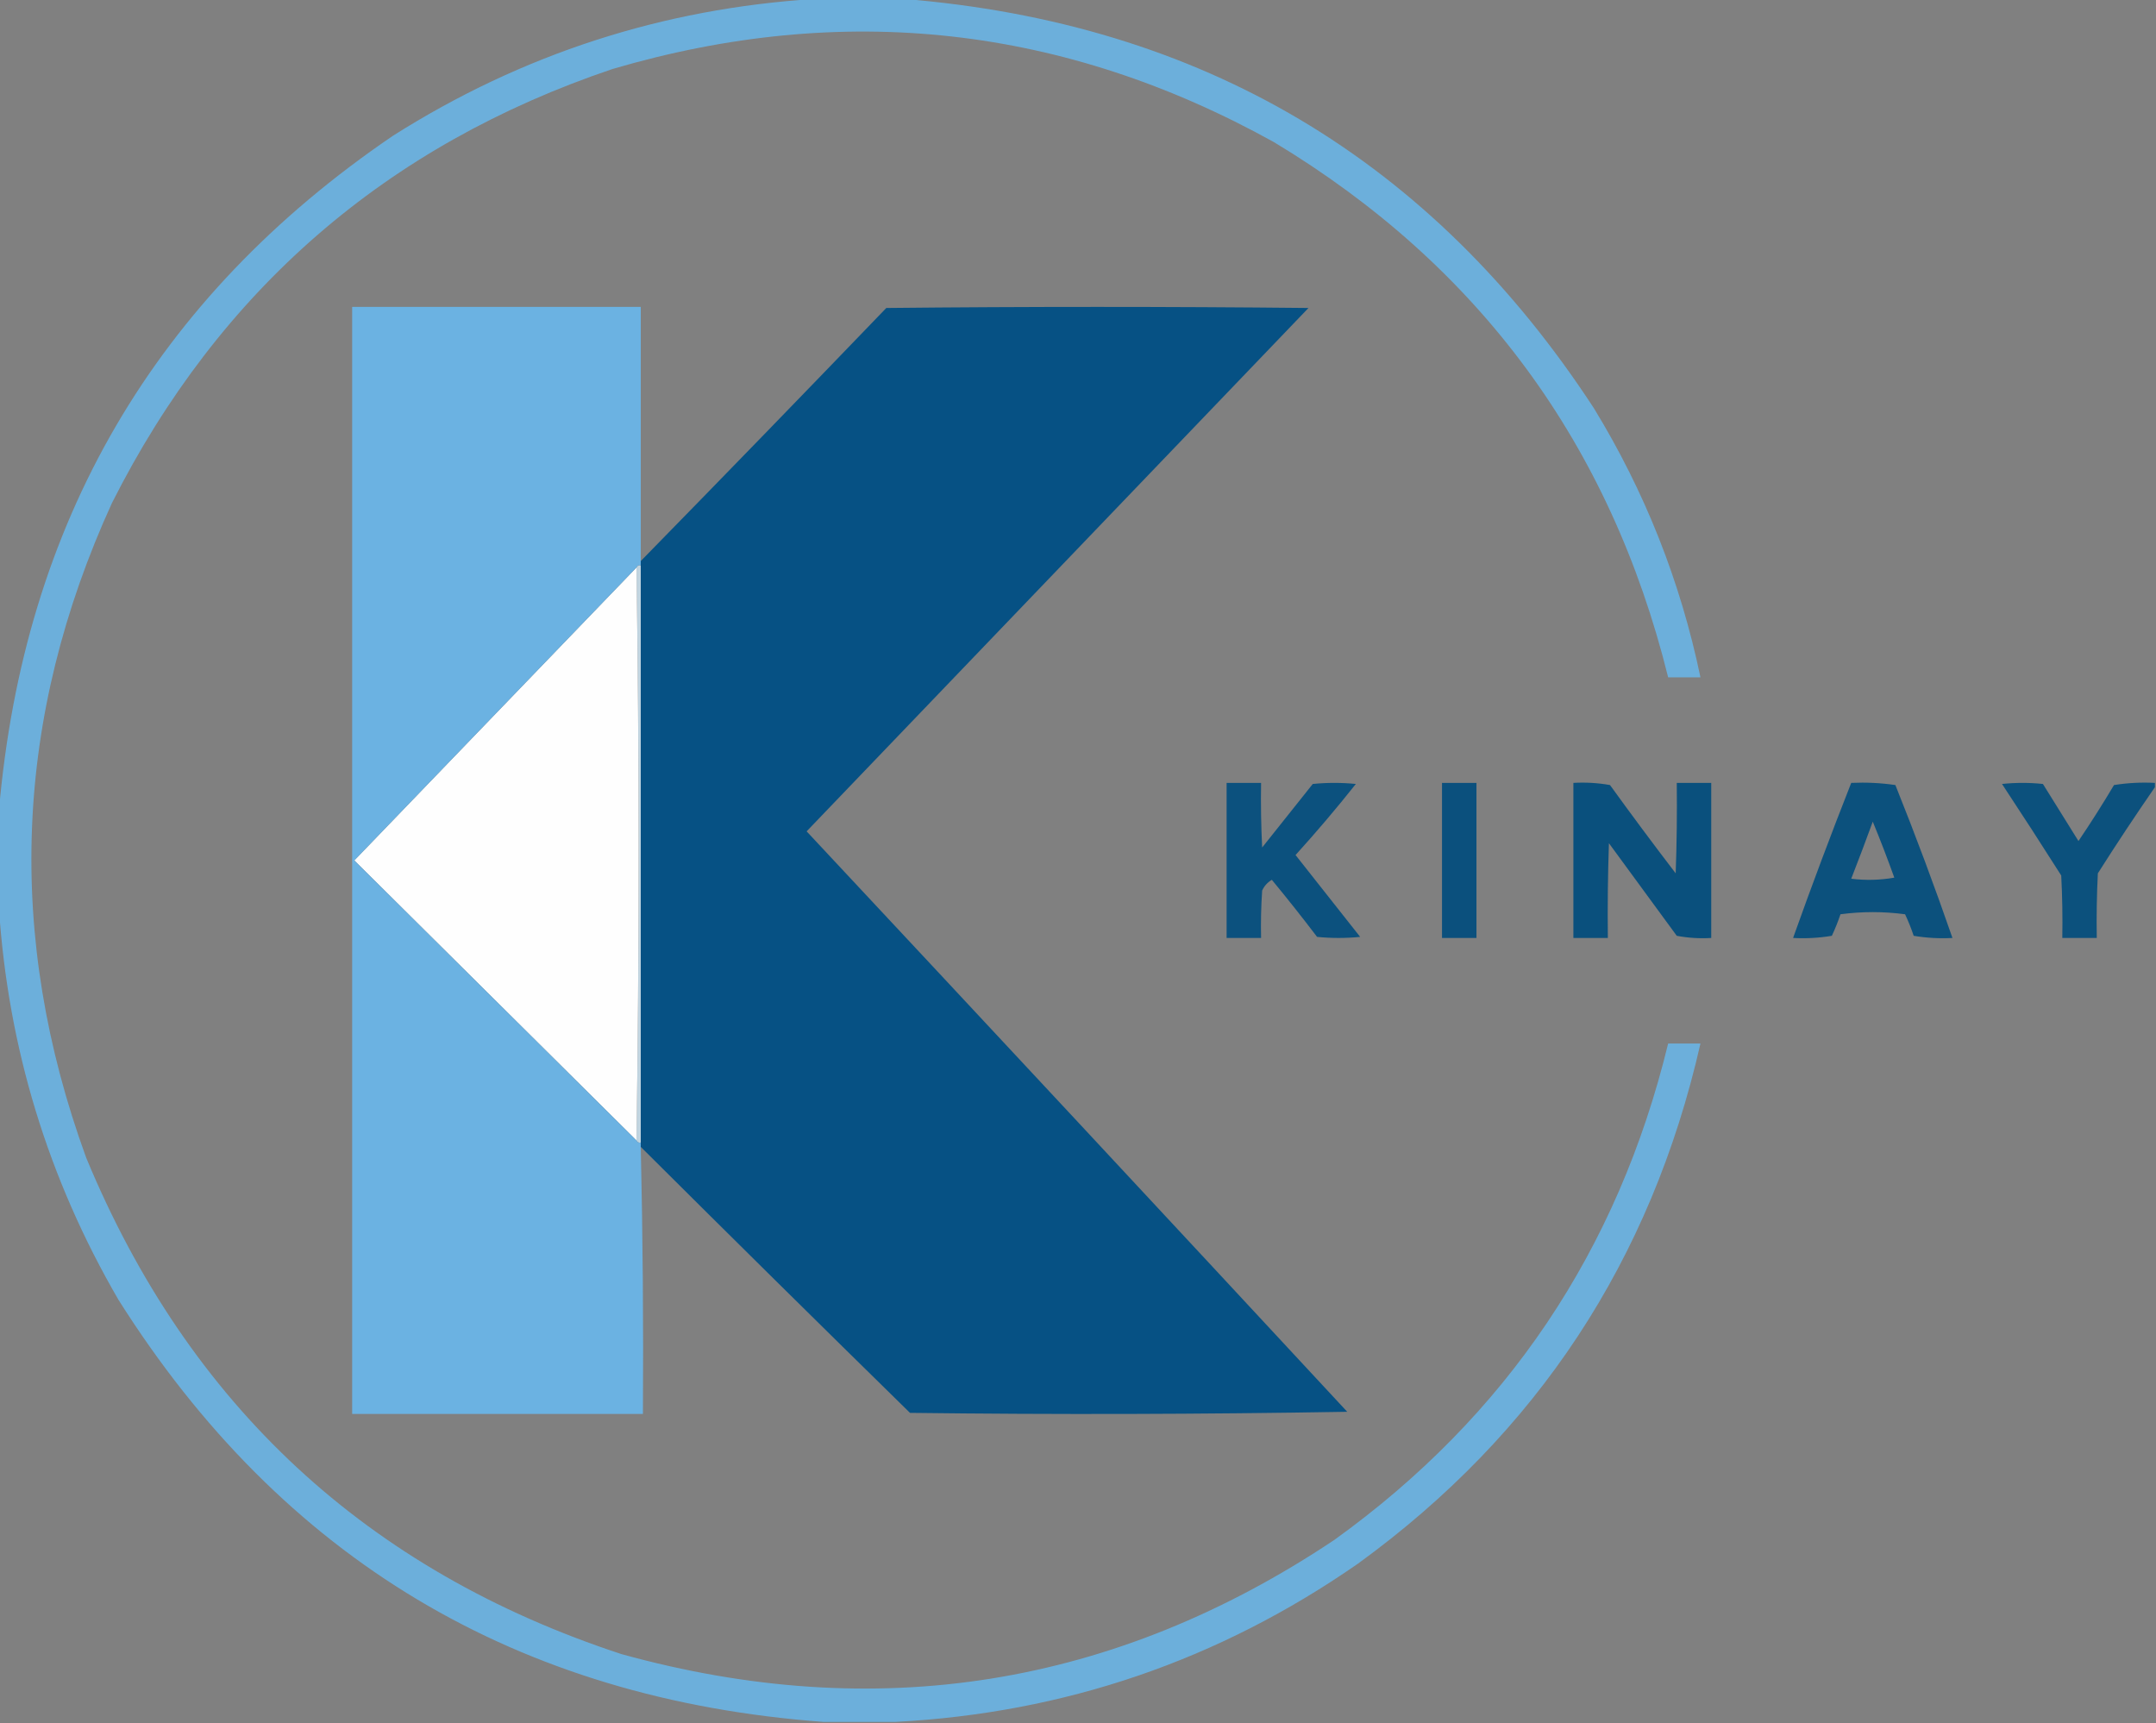 <?xml version="1.0" encoding="UTF-8"?> <svg xmlns="http://www.w3.org/2000/svg" xmlns:xlink="http://www.w3.org/1999/xlink" version="1.1" width="1001px" height="800px" style="shape-rendering:geometricPrecision; text-rendering:geometricPrecision; image-rendering:optimizeQuality; fill-rule:evenodd; clip-rule:evenodd"><rect width="100%" height="100%" fill="#808080" stroke="none"/><g><path style="opacity:0.937" fill="#6bb2e1" d="M 378.5,-0.5 C 392.167,-0.5 405.833,-0.5 419.5,-0.5C 557.752,10.678 664.585,74.012 740,189.5C 763.723,228.284 780.223,269.951 789.5,314.5C 784.5,314.5 779.5,314.5 774.5,314.5C 747.699,206.237 686.699,123.404 591.5,66C 493.949,11.878 391.616,0.544 284.5,32C 179.395,67.446 101.895,134.613 52,233.5C 6.484,333.164 2.484,434.497 40,537.5C 87.539,652.372 170.372,729.205 288.5,768C 407.106,800.842 517.439,783.176 619.5,715C 699.479,657.466 751.146,580.633 774.5,484.5C 779.5,484.5 784.5,484.5 789.5,484.5C 766.633,585.126 713.633,665.626 630.5,726C 565.87,770.932 494.204,795.432 415.5,799.5C 404.5,799.5 393.5,799.5 382.5,799.5C 240.026,789.043 130.859,723.71 55,603.5C 22.239,547.107 3.739,486.44 -0.5,421.5C -0.5,406.5 -0.5,391.5 -0.5,376.5C 10.982,242.653 71.982,138.153 182.5,63C 242.428,25.079 307.761,3.913 378.5,-0.5 Z"></path></g><g><path style="opacity:0.993" fill="#065184" d="M 297.5,532.5 C 297.5,531.833 297.5,531.167 297.5,530.5C 297.5,441.167 297.5,351.833 297.5,262.5C 297.5,261.833 297.5,261.167 297.5,260.5C 335.633,221.533 373.633,182.366 411.5,143C 476.833,142.333 542.167,142.333 607.5,143C 529.833,224 452.167,305 374.5,386C 458.35,475.683 542.017,565.516 625.5,655.5C 557.836,656.667 490.169,656.833 422.5,656C 380.66,614.993 338.993,573.826 297.5,532.5 Z"></path></g><g><path style="opacity:1" fill="#c0d4e0" d="M 295.5,263.5 C 295.842,262.662 296.508,262.328 297.5,262.5C 297.5,351.833 297.5,441.167 297.5,530.5C 296.508,530.672 295.842,530.338 295.5,529.5C 296.833,440.833 296.833,352.167 295.5,263.5 Z"></path></g><g><path style="opacity:1" fill="#fefefe" d="M 295.5,263.5 C 296.833,352.167 296.833,440.833 295.5,529.5C 251.827,486.161 208.161,442.827 164.5,399.5C 208.188,354.146 251.855,308.813 295.5,263.5 Z"></path></g><g><path style="opacity:0.941" fill="#054e7d" d="M 569.5,363.5 C 574.833,363.5 580.167,363.5 585.5,363.5C 585.334,373.506 585.5,383.506 586,393.5C 593.833,383.667 601.667,373.833 609.5,364C 616.167,363.333 622.833,363.333 629.5,364C 620.542,375.294 611.209,386.294 601.5,397C 611.5,409.667 621.5,422.333 631.5,435C 624.833,435.667 618.167,435.667 611.5,435C 604.66,425.998 597.66,417.165 590.5,408.5C 588.473,409.693 586.973,411.36 586,413.5C 585.5,420.826 585.334,428.159 585.5,435.5C 580.167,435.5 574.833,435.5 569.5,435.5C 569.5,411.5 569.5,387.5 569.5,363.5 Z"></path></g><g><path style="opacity:0.943" fill="#054e7d" d="M 669.5,363.5 C 674.833,363.5 680.167,363.5 685.5,363.5C 685.5,387.5 685.5,411.5 685.5,435.5C 680.167,435.5 674.833,435.5 669.5,435.5C 669.5,411.5 669.5,387.5 669.5,363.5 Z"></path></g><g><path style="opacity:0.955" fill="#054e7d" d="M 730.5,363.5 C 736.206,363.171 741.872,363.505 747.5,364.5C 757.474,378.308 767.641,391.974 778,405.5C 778.5,391.504 778.667,377.504 778.5,363.5C 783.833,363.5 789.167,363.5 794.5,363.5C 794.5,387.5 794.5,411.5 794.5,435.5C 789.125,435.828 783.792,435.495 778.5,434.5C 768,420.167 757.5,405.833 747,391.5C 746.5,406.163 746.333,420.83 746.5,435.5C 741.167,435.5 735.833,435.5 730.5,435.5C 730.5,411.5 730.5,387.5 730.5,363.5 Z"></path></g><g><path style="opacity:0.94" fill="#054e7d" d="M 859.5,363.5 C 866.422,363.188 873.256,363.521 880,364.5C 889.409,387.979 898.243,411.646 906.5,435.5C 900.463,435.829 894.463,435.496 888.5,434.5C 887.362,431.087 886.029,427.754 884.5,424.5C 874.5,423.167 864.5,423.167 854.5,424.5C 853.362,427.913 852.029,431.246 850.5,434.5C 844.537,435.496 838.537,435.829 832.5,435.5C 841.103,411.357 850.103,387.357 859.5,363.5 Z M 869.5,381.5 C 873.001,389.989 876.335,398.656 879.5,407.5C 872.858,408.664 866.192,408.831 859.5,408C 862.935,399.194 866.268,390.36 869.5,381.5 Z"></path></g><g><path style="opacity:0.937" fill="#054e7d" d="M 1000.5,363.5 C 1000.5,364.167 1000.5,364.833 1000.5,365.5C 991.442,378.596 982.609,391.93 974,405.5C 973.5,415.494 973.334,425.494 973.5,435.5C 968.167,435.5 962.833,435.5 957.5,435.5C 957.666,425.828 957.5,416.161 957,406.5C 947.958,392.248 938.791,378.082 929.5,364C 935.833,363.333 942.167,363.333 948.5,364C 954,372.833 959.5,381.667 965,390.5C 970.75,382.002 976.25,373.336 981.5,364.5C 987.798,363.504 994.132,363.17 1000.5,363.5 Z"></path></g><g><path style="opacity:0.993" fill="#6bb2e2" d="M 297.5,260.5 C 297.5,261.167 297.5,261.833 297.5,262.5C 296.508,262.328 295.842,262.662 295.5,263.5C 251.855,308.813 208.188,354.146 164.5,399.5C 208.161,442.827 251.827,486.161 295.5,529.5C 295.842,530.338 296.508,530.672 297.5,530.5C 297.5,531.167 297.5,531.833 297.5,532.5C 298.441,573.822 298.775,615.155 298.5,656.5C 253.5,656.5 208.5,656.5 163.5,656.5C 163.5,485.167 163.5,313.833 163.5,142.5C 208.167,142.5 252.833,142.5 297.5,142.5C 297.5,181.833 297.5,221.167 297.5,260.5 Z"></path></g></svg> 